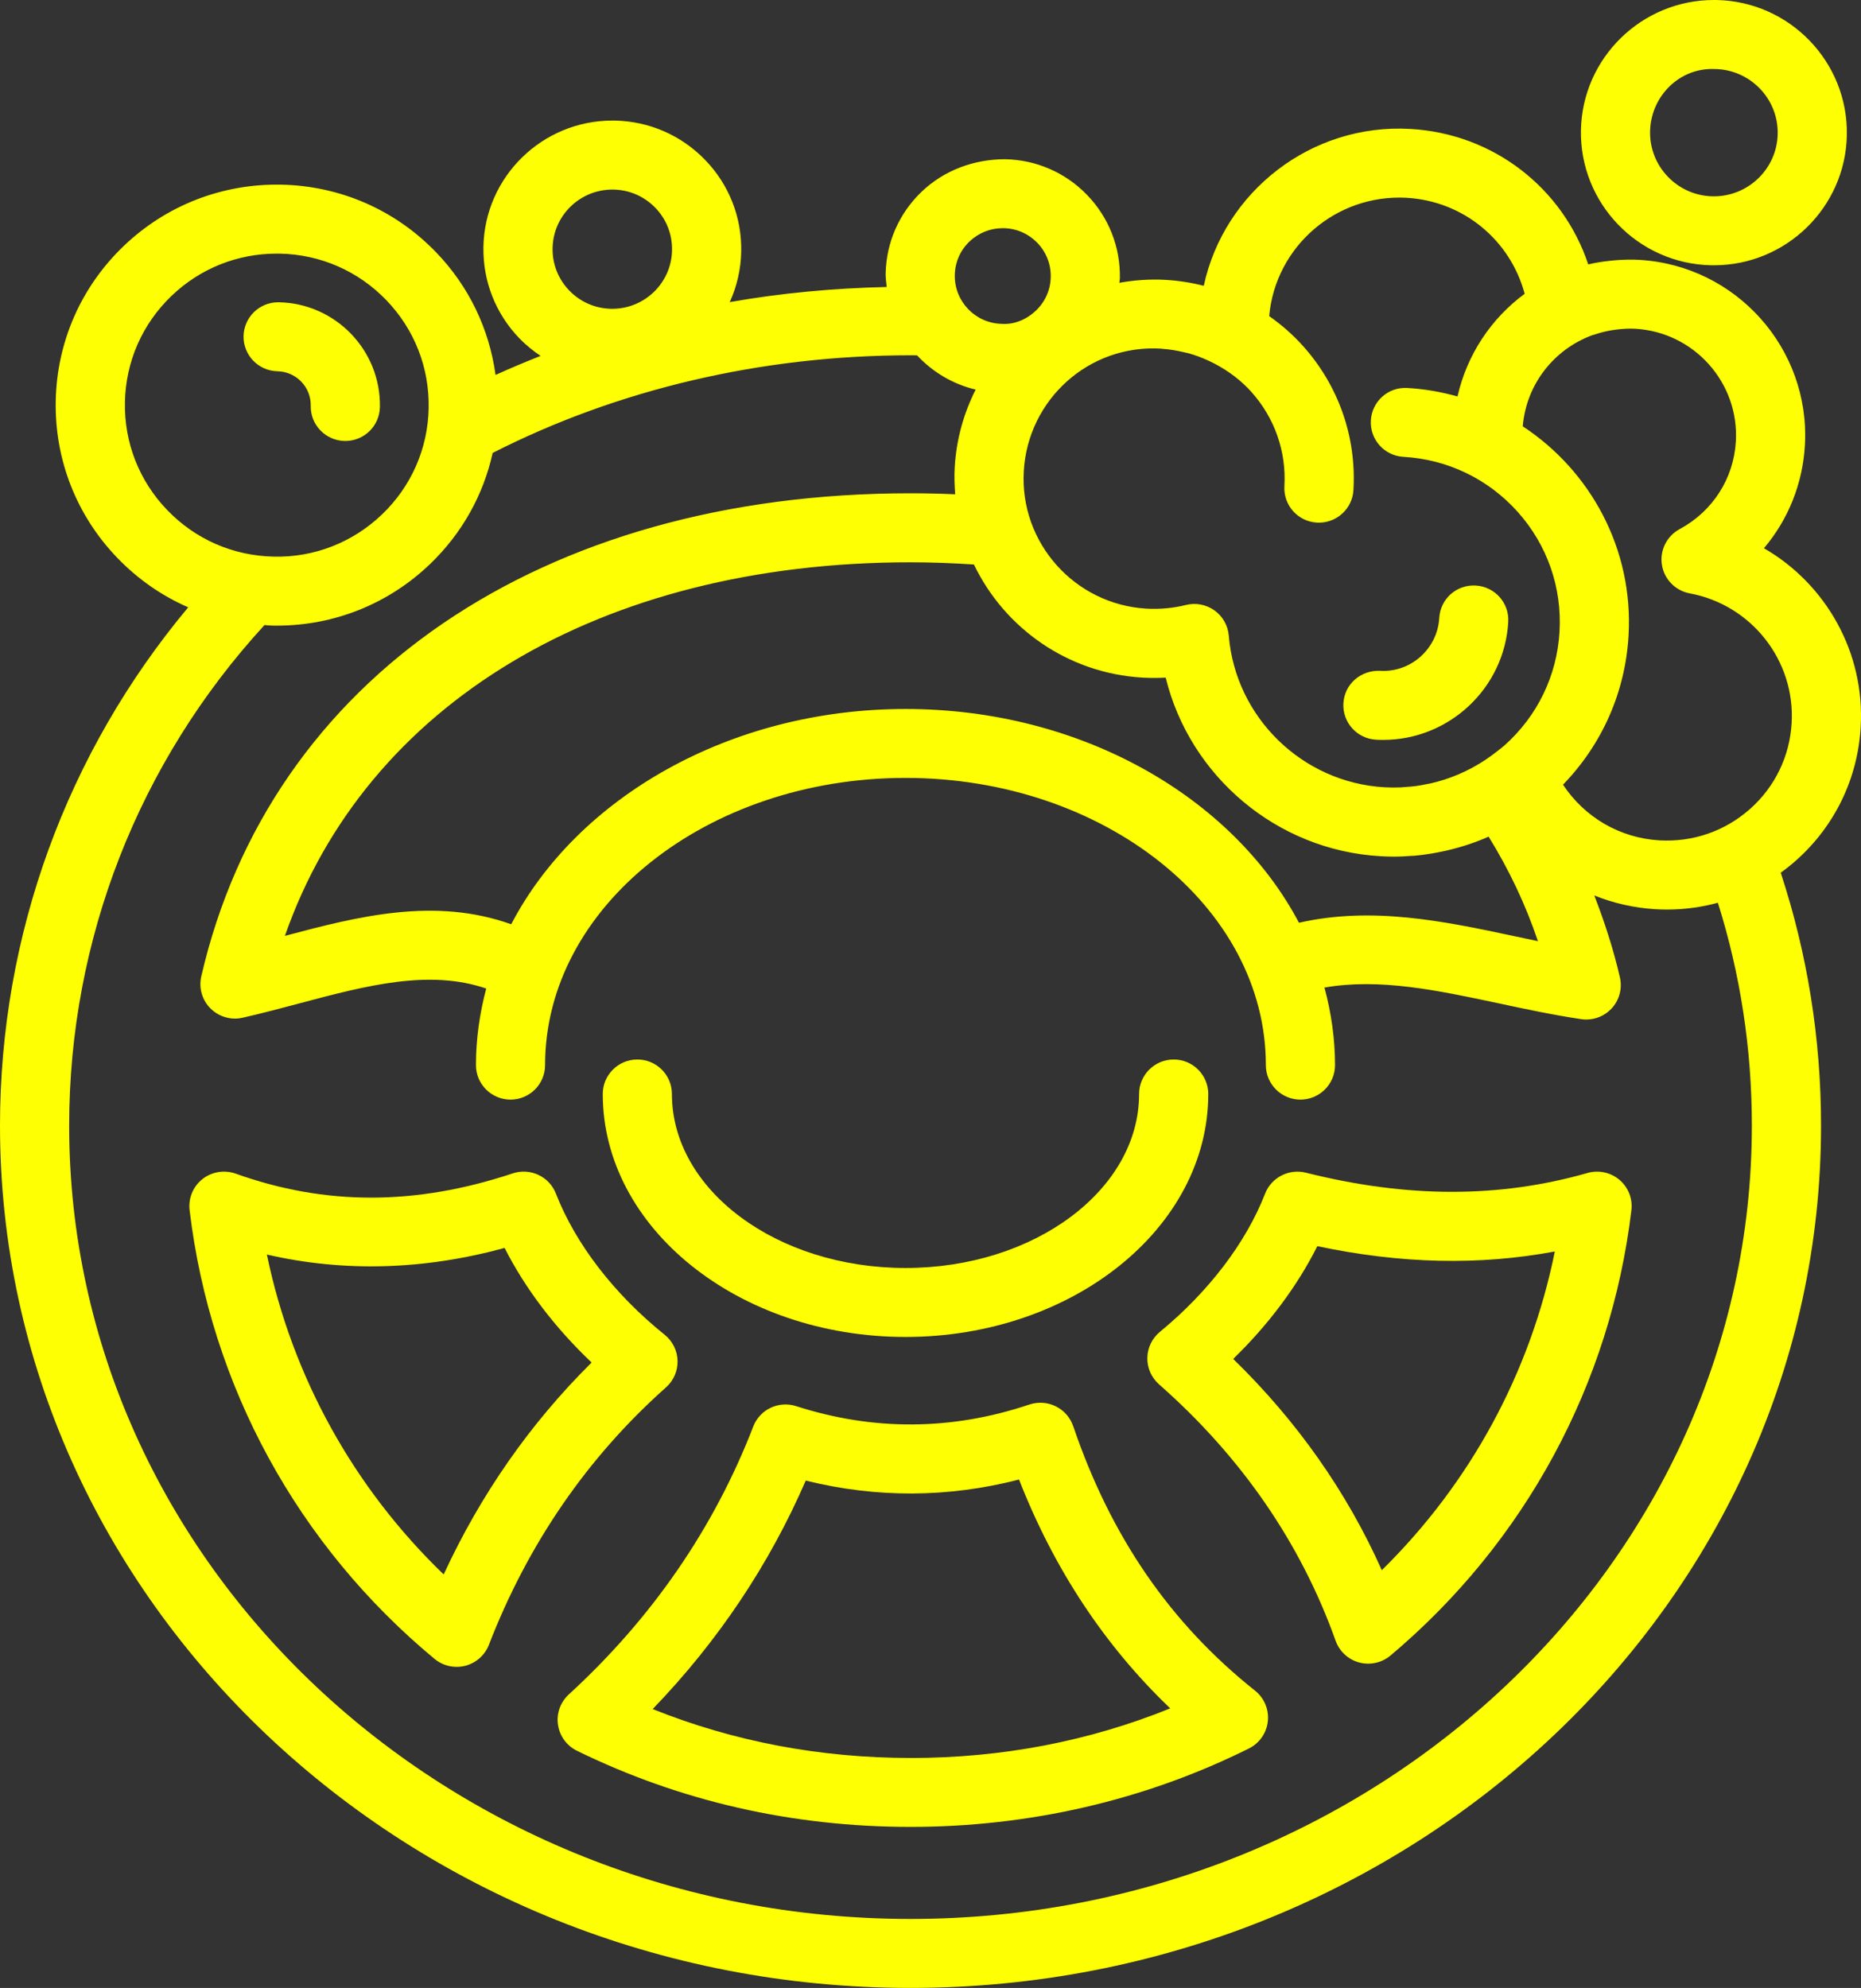 <svg width="103" height="110" viewBox="0 0 103 110" fill="none" xmlns="http://www.w3.org/2000/svg">
<rect x="0" y="0" width="103" height="110" fill="#333333" stroke="none"/>
<g clip-path="url(#clip0_5029_1160)">
<path d="M37.501 75.297C37.486 74.737 37.227 74.21 36.788 73.859C33.991 71.61 31.855 68.834 30.768 66.048C30.4 65.099 29.348 64.606 28.378 64.928C23.018 66.712 18.002 66.718 13.041 64.941C12.419 64.722 11.721 64.834 11.202 65.245C10.684 65.657 10.415 66.308 10.494 66.965C11.658 76.69 16.472 85.507 24.05 91.793C24.398 92.082 24.831 92.234 25.273 92.234C25.435 92.234 25.596 92.214 25.754 92.174C26.351 92.018 26.837 91.587 27.059 91.014C29.224 85.419 32.522 80.626 36.86 76.77C37.281 76.397 37.514 75.859 37.501 75.297ZM24.556 87.121C19.563 82.311 16.171 76.17 14.771 69.419C19.039 70.4 23.448 70.276 27.929 69.054C29.067 71.299 30.718 73.473 32.744 75.394C29.346 78.759 26.603 82.69 24.556 87.121Z" fill="#FFFF03"/>
<path d="M87.865 64.905C82.985 66.301 77.883 66.299 72.27 64.888C71.339 64.658 70.369 65.151 70.019 66.048C68.962 68.762 66.894 71.478 64.196 73.698C63.764 74.053 63.511 74.579 63.501 75.138C63.492 75.696 63.729 76.231 64.148 76.601C68.705 80.613 71.994 85.388 73.922 90.789C74.133 91.379 74.62 91.829 75.225 91.991C75.392 92.037 75.558 92.057 75.725 92.057C76.17 92.057 76.61 91.901 76.96 91.607C84.407 85.336 89.142 76.585 90.292 66.965C90.368 66.33 90.12 65.699 89.631 65.285C89.142 64.869 88.473 64.73 87.863 64.905H87.865ZM76.478 86.885C74.546 82.559 71.793 78.642 68.253 75.195C70.211 73.295 71.808 71.154 72.909 68.955C77.526 69.931 81.86 70.033 86.054 69.25C84.699 75.953 81.378 82.07 76.478 86.885Z" fill="#FFFF03"/>
<path d="M59.396 78.915C59.056 77.919 57.982 77.386 56.973 77.718C52.662 79.165 48.333 79.181 44.063 77.807C43.09 77.496 42.053 77.993 41.69 78.936C39.517 84.558 36.082 89.545 31.481 93.76C31.016 94.186 30.791 94.813 30.883 95.436C30.972 96.06 31.365 96.6 31.934 96.878C37.645 99.673 43.857 101.089 50.397 101.089C56.938 101.089 63.346 99.629 69.124 96.749C69.708 96.459 70.103 95.889 70.171 95.242C70.238 94.593 69.971 93.956 69.46 93.549C64.77 89.819 61.477 85.031 59.397 78.91L59.396 78.915ZM50.394 97.275C45.392 97.275 40.602 96.365 36.124 94.57C39.73 90.828 42.571 86.59 44.596 81.927C48.51 82.895 52.465 82.883 56.4 81.869C58.338 86.824 61.142 91.067 64.768 94.531C60.265 96.355 55.444 97.277 50.394 97.277V97.275Z" fill="#FFFF03"/>
<path d="M50.117 73.979C59.357 73.979 66.873 67.949 66.873 60.535C66.873 59.481 66.015 58.626 64.96 58.626C63.904 58.626 63.045 59.481 63.045 60.535C63.045 65.843 57.246 70.163 50.117 70.163C42.987 70.163 37.188 65.845 37.188 60.535C37.188 59.481 36.331 58.626 35.275 58.626C34.22 58.626 33.361 59.481 33.361 60.535C33.361 67.949 40.876 73.979 50.117 73.979Z" fill="#FFFF03"/>
<path d="M102.983 40.224C103.222 36.096 101.053 32.312 97.629 30.336C98.964 28.758 99.772 26.78 99.894 24.641C100.203 19.291 96.088 14.686 90.722 14.379C90.283 14.354 89.853 14.367 89.428 14.399C89.34 14.406 89.253 14.414 89.166 14.424C88.737 14.468 88.315 14.532 87.903 14.629C86.503 10.421 82.672 7.398 78.063 7.135C72.581 6.815 67.75 10.597 66.625 15.814C66.282 15.727 65.934 15.655 65.582 15.601C65.227 15.546 64.869 15.507 64.506 15.487C63.633 15.437 62.779 15.501 61.951 15.648C61.956 15.564 61.979 15.486 61.981 15.402C62.014 13.675 61.372 12.04 60.172 10.793C58.972 9.549 57.358 8.845 55.625 8.81C53.91 8.813 52.255 9.417 51.006 10.612C49.757 11.809 49.051 13.42 49.017 15.145C49.012 15.397 49.054 15.636 49.076 15.88C46.139 15.947 43.23 16.213 40.389 16.718C40.777 15.864 41.004 14.922 41.024 13.928C41.061 12.027 40.355 10.225 39.034 8.857C37.713 7.487 35.936 6.711 34.031 6.672C33.984 6.672 33.937 6.672 33.89 6.672C30.019 6.672 26.832 9.774 26.756 13.648C26.719 15.549 27.425 17.352 28.746 18.721C29.106 19.093 29.503 19.412 29.921 19.694C29.079 20.027 28.245 20.374 27.427 20.748C27.079 18.206 25.954 15.844 24.137 13.962C21.873 11.611 18.825 10.282 15.557 10.218C12.291 10.159 9.193 11.363 6.838 13.621C4.483 15.88 3.15 18.919 3.085 22.178C3.021 25.435 4.233 28.525 6.497 30.874C7.632 32.051 8.961 32.971 10.417 33.605C3.686 41.66 0 51.748 0 62.286C0 88.595 22.607 110 50.394 110C78.18 110 100.788 88.595 100.788 62.286C100.788 57.471 100.031 52.772 98.557 48.289C98.85 48.078 99.134 47.855 99.406 47.612C101.549 45.707 102.82 43.084 102.983 40.225V40.224ZM64.289 19.298C64.289 19.298 64.306 19.299 64.314 19.301C64.729 19.326 65.134 19.398 65.533 19.491C65.618 19.512 65.706 19.527 65.792 19.551C66.143 19.647 66.481 19.777 66.81 19.923C66.948 19.985 67.084 20.051 67.219 20.121C67.979 20.518 68.68 21.038 69.268 21.695C70.55 23.132 71.198 24.981 71.087 26.902C71.026 27.955 71.831 28.857 72.887 28.918C72.924 28.919 72.963 28.921 72.998 28.921C74.005 28.921 74.849 28.136 74.908 27.122C75.079 24.183 74.091 21.355 72.126 19.155C71.559 18.52 70.924 17.97 70.245 17.491C70.591 13.642 73.944 10.733 77.846 10.944C81.004 11.125 83.593 13.296 84.385 16.257C82.539 17.615 81.194 19.615 80.668 21.938C79.779 21.689 78.853 21.523 77.893 21.469C76.827 21.402 75.933 22.213 75.872 23.264C75.812 24.317 76.619 25.219 77.673 25.278C80.122 25.419 82.368 26.502 84.002 28.327C85.634 30.153 86.454 32.503 86.315 34.946C86.174 37.389 85.088 39.63 83.255 41.258C83.146 41.355 83.03 41.439 82.917 41.531H82.914C82.023 42.25 81.021 42.79 79.959 43.134C79.94 43.139 79.922 43.144 79.903 43.151C79.663 43.228 79.419 43.295 79.174 43.35C79.088 43.37 79.001 43.382 78.915 43.399C78.732 43.436 78.547 43.471 78.36 43.496C78.167 43.521 77.972 43.536 77.779 43.548C77.69 43.555 77.602 43.566 77.515 43.57C77.219 43.582 76.921 43.58 76.622 43.563C72.08 43.302 68.379 39.696 68.009 35.174C67.963 34.616 67.674 34.103 67.217 33.776C66.758 33.451 66.182 33.34 65.635 33.476C64.931 33.654 64.2 33.717 63.462 33.68C59.485 33.452 56.435 30.039 56.662 26.074C56.891 22.109 60.271 19.035 64.29 19.294L64.289 19.298ZM85.121 52.078C84.666 51.984 84.21 51.887 83.761 51.791C79.903 50.968 75.921 50.142 71.894 51.06C68.217 44.106 59.846 39.231 50.117 39.231C40.387 39.231 31.945 44.145 28.293 51.144C24.06 49.632 19.849 50.698 15.768 51.786C20.256 38.95 33.211 31.114 50.394 31.114C51.577 31.114 52.751 31.161 53.904 31.236C55.588 34.742 59.083 37.256 63.242 37.496C63.669 37.518 64.096 37.519 64.517 37.496C65.85 42.938 70.651 47.048 76.4 47.377C76.656 47.392 76.91 47.401 77.163 47.401C77.493 47.401 77.819 47.38 78.143 47.357C78.187 47.354 78.229 47.355 78.273 47.352C78.846 47.303 79.409 47.209 79.966 47.087C80.023 47.074 80.078 47.062 80.134 47.048C80.909 46.867 81.662 46.616 82.39 46.296C83.509 48.105 84.432 50.036 85.121 52.083V52.078ZM53.66 13.365C54.158 12.887 54.808 12.626 55.497 12.626C55.516 12.626 55.533 12.626 55.553 12.626C57.017 12.654 58.185 13.866 58.155 15.326C58.142 16.034 57.852 16.693 57.34 17.182C56.827 17.673 56.139 17.97 55.447 17.92C53.983 17.891 52.816 16.679 52.845 15.219C52.858 14.511 53.147 13.853 53.658 13.363L53.66 13.365ZM30.584 13.724C30.619 11.926 32.096 10.49 33.89 10.49C33.912 10.49 33.934 10.49 33.954 10.49C34.84 10.507 35.662 10.867 36.274 11.501C36.887 12.136 37.213 12.971 37.195 13.853C37.16 15.65 35.684 17.087 33.89 17.087C33.868 17.087 33.846 17.087 33.826 17.087C32.942 17.07 32.118 16.711 31.505 16.074C30.893 15.439 30.565 14.604 30.584 13.724ZM9.259 28.228C7.702 26.614 6.87 24.492 6.914 22.253C6.958 20.014 7.872 17.927 9.492 16.374C11.069 14.86 13.132 14.034 15.314 14.034C15.371 14.034 15.426 14.034 15.485 14.035C17.731 14.079 19.824 14.993 21.38 16.607C22.937 18.223 23.769 20.344 23.725 22.584C23.682 24.823 22.765 26.911 21.147 28.462C19.526 30.016 17.386 30.855 15.154 30.8C12.908 30.757 10.815 29.845 9.26 28.228H9.259ZM50.394 106.183C24.717 106.183 3.828 86.491 3.828 62.286C3.828 51.997 7.669 42.18 14.638 34.587C14.786 34.596 14.93 34.614 15.078 34.617C15.161 34.617 15.243 34.619 15.325 34.619C18.501 34.619 21.503 33.415 23.799 31.214C25.564 29.523 26.753 27.393 27.267 25.063C34.194 21.536 42.176 19.66 50.394 19.66C50.515 19.66 50.636 19.662 50.757 19.663C51.614 20.584 52.732 21.256 54 21.558C53.341 22.86 52.929 24.312 52.84 25.858C52.811 26.363 52.83 26.86 52.867 27.35C52.046 27.315 51.221 27.295 50.392 27.295C29.989 27.295 14.949 37.538 11.14 54.026C10.992 54.668 11.185 55.339 11.651 55.803C12.014 56.165 12.503 56.363 13.006 56.363C13.149 56.363 13.291 56.346 13.433 56.314C14.502 56.073 15.562 55.788 16.613 55.51C20.288 54.529 23.766 53.624 26.911 54.7C26.548 56.066 26.343 57.481 26.343 58.938C26.343 59.991 27.2 60.846 28.256 60.846C29.311 60.846 30.168 59.991 30.168 58.938C30.168 50.175 39.116 43.045 50.115 43.045C61.114 43.045 70.061 50.175 70.061 58.938C70.061 59.991 70.919 60.846 71.974 60.846C73.03 60.846 73.889 59.991 73.889 58.938C73.889 57.463 73.677 56.029 73.304 54.646C76.348 54.113 79.571 54.799 82.959 55.521C84.435 55.837 85.963 56.163 87.51 56.393C87.604 56.407 87.7 56.415 87.792 56.415C88.32 56.415 88.831 56.197 89.196 55.805C89.626 55.342 89.798 54.698 89.656 54.083C89.298 52.519 88.806 51.017 88.239 49.551C89.303 49.976 90.445 50.242 91.637 50.311C91.847 50.323 92.057 50.329 92.265 50.329C93.227 50.329 94.17 50.2 95.079 49.954C96.325 53.907 96.959 58.048 96.959 62.286C96.959 86.491 76.069 106.183 50.392 106.183H50.394ZM96.859 44.762C95.479 45.989 93.706 46.603 91.857 46.502C89.646 46.375 87.698 45.219 86.508 43.419C88.671 41.188 89.956 38.297 90.135 35.167C90.411 30.383 88.031 26.056 84.279 23.59C84.477 21.244 86.024 19.323 88.123 18.55C88.187 18.527 88.253 18.512 88.318 18.491C88.592 18.401 88.875 18.331 89.164 18.28C89.255 18.265 89.347 18.252 89.438 18.24C89.786 18.196 90.141 18.171 90.504 18.191C93.761 18.379 96.261 21.175 96.074 24.424C95.955 26.48 94.792 28.294 92.963 29.278C92.25 29.662 91.855 30.453 91.981 31.253C92.106 32.053 92.724 32.686 93.523 32.834C96.937 33.466 99.361 36.549 99.162 40.007C99.056 41.848 98.238 43.538 96.859 44.764V44.762Z" fill="#FFFF03"/>
<path d="M76.151 40.929C76.286 40.938 76.419 40.941 76.552 40.941C80.198 40.941 83.265 38.091 83.477 34.415C83.538 33.364 82.733 32.46 81.677 32.401C80.603 32.339 79.719 33.146 79.658 34.197C79.559 35.905 78.071 37.23 76.372 37.117C75.297 37.085 74.412 37.863 74.353 38.914C74.292 39.967 75.097 40.869 76.153 40.929H76.151Z" fill="#FFFF03"/>
<path d="M94.713 14.679C94.761 14.679 94.81 14.679 94.859 14.679C98.85 14.679 102.138 11.48 102.217 7.484C102.296 3.438 99.06 0.08 95.002 0C94.953 0 94.904 0 94.857 0C90.867 0 87.58 3.199 87.5 7.195C87.421 11.242 90.657 14.599 94.713 14.679ZM94.926 3.819C96.874 3.858 98.428 5.469 98.389 7.41C98.352 9.328 96.774 10.864 94.857 10.864C94.834 10.864 94.81 10.864 94.788 10.864C92.842 10.825 91.289 9.214 91.326 7.274C91.363 5.331 92.954 3.723 94.925 3.821L94.926 3.819Z" fill="#FFFF03"/>
<path d="M17.198 22.455C17.178 23.509 18.018 24.379 19.074 24.401H19.113C20.152 24.401 21.004 23.571 21.026 22.53C21.086 19.392 18.578 16.788 15.431 16.726H15.393C14.354 16.726 13.502 17.556 13.48 18.597C13.46 19.65 14.3 20.522 15.356 20.543C16.393 20.564 17.22 21.42 17.198 22.456V22.455Z" fill="#FFFF03"/>
</g>
<defs>
<clipPath id="clip0_5029_1160">
<rect width="103" height="110" fill="white"/>
</clipPath>
</defs>
</svg>
